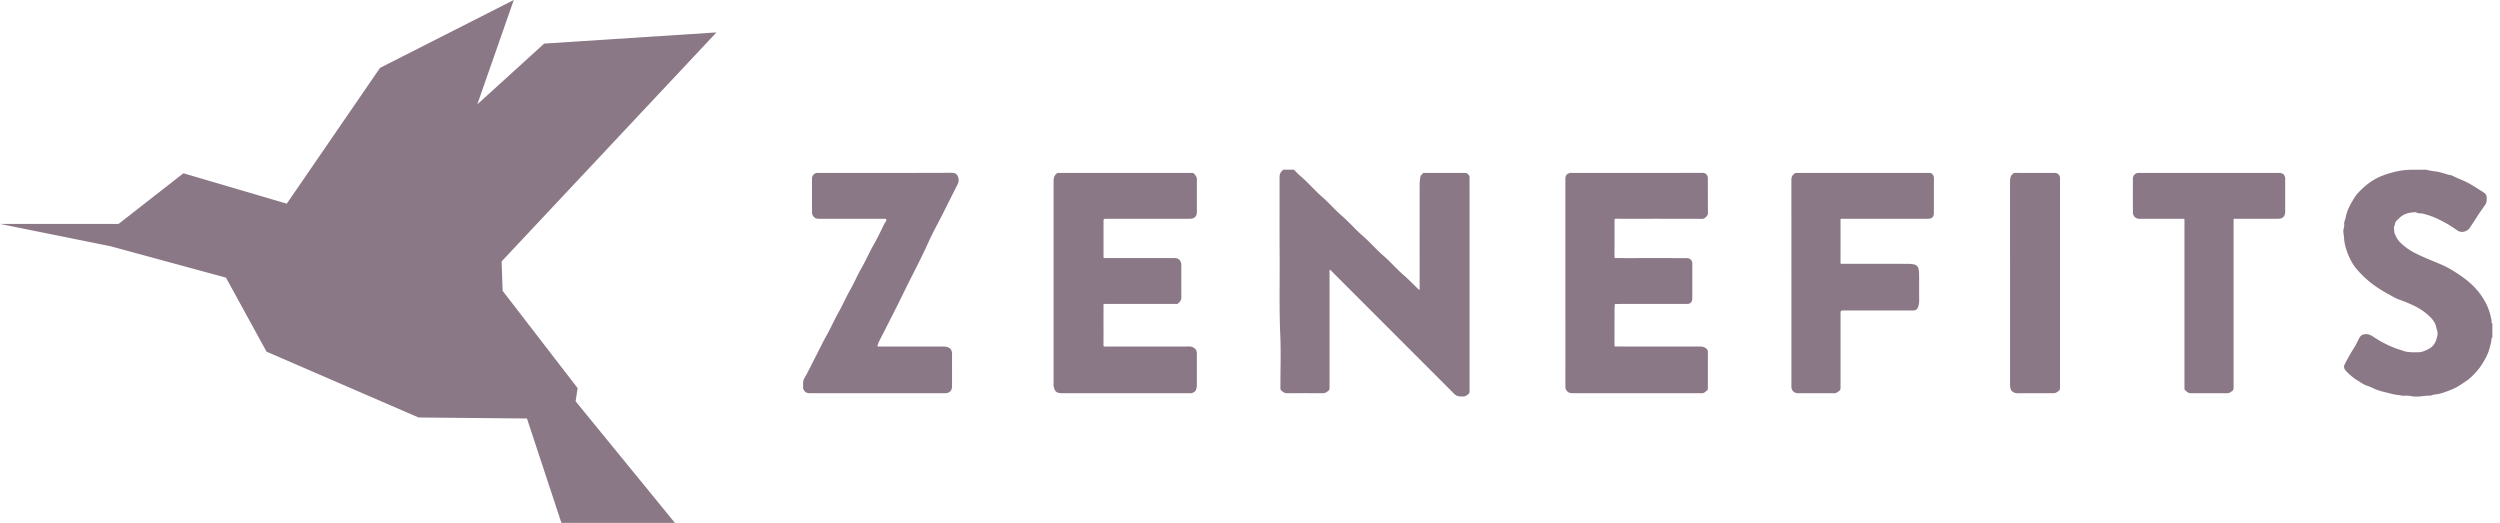 <svg height="32" viewBox="0 0 153 32" width="153" xmlns="http://www.w3.org/2000/svg"><path d="M126.072 17.325v6.335c0 .097.015.192-.084.268s-.188.139-.321.138c-.726-.004-1.452-.006-2.179.002a.508.508 0 01-.347-.12c-.083-.075-.116-.216-.125-.344-.004-.04-.001-.083-.001-.125l-.001-12.369c0-.163.019-.316.14-.444a.266.266 0 01.217-.085c.734.004 1.469.002 2.204.002.066 0 .133-.003.2.001a.31.31 0 01.297.307v.15zm10.624 1.297v5.036c0 .096.016.192-.082.268-.097.077-.186.14-.32.14-.735-.004-1.469-.006-2.204 0-.179.002-.28-.105-.387-.216-.013-.014-.012-.046-.013-.069-.002-.058-.001-.117-.001-.176V13.66c0-.066-.002-.133.001-.2.002-.053-.016-.074-.07-.07-.058.002-.117 0-.176 0h-2.505c-.177 0-.299-.07-.376-.238a.297.297 0 01-.03-.139c-.002-.701-.002-1.402-.001-2.104a.34.34 0 01.327-.326h.101c2.822 0 5.645 0 8.467.002.086 0 .167-.004.26.04.116.054.129.147.165.237.011.029.002.066.002.099v2.004c-.001.275-.154.424-.434.424h-2.48c-.059 0-.118.003-.176 0-.055-.003-.071.02-.069.073.004.058.001.117.001.175zm-27.062-1.298l-.001-6.288c0-.115.009-.22.086-.316.045-.055.131-.132.191-.136.042-.003.084 0 .125 0h7.968c.087 0 .172-.018.25.067.073.079.104.153.103.26-.004.701-.002 1.403-.003 2.105 0 .27-.106.373-.379.373h-5.061c-.059 0-.118.005-.175 0-.074-.008-.1.015-.099.094.003.86.002 1.72 0 2.58 0 .066.019.087.084.085.117-.006.234-.002.351-.002 1.235 0 2.472-.002 3.707.002.144 0 .293.013.429.056a.33.33 0 01.185.184c.042.126.053.267.054.402.006.542-.001 1.086.005 1.629a1.07 1.07 0 01-.054.33c-.055.187-.148.253-.348.253H112.867c-.226 0-.226 0-.226.239v4.435c-.003.088.011.174-.078.245-.096.077-.184.145-.318.145-.734-.004-1.469-.001-2.204-.003-.246 0-.406-.158-.407-.4v-.952zM53.7 24.064h-4.134c-.189.002-.322-.07-.395-.247-.006-.014-.027-.027-.027-.038.023-.215-.038-.427.088-.641.236-.4.432-.822.645-1.236.248-.482.483-.97.748-1.443.247-.44.444-.905.692-1.342.253-.445.455-.917.707-1.361.249-.439.445-.904.694-1.34.259-.452.464-.93.72-1.382.246-.431.463-.877.675-1.325.026-.056.074-.102.103-.157.021-.04.026-.089.039-.134-.037-.01-.075-.027-.112-.027-.317-.003-.635-.002-.952-.002l-3.082.001c-.176 0-.3-.064-.38-.233a.362.362 0 01-.033-.161c-.002-.694-.002-1.387-.001-2.08 0-.176.15-.327.32-.333h.101c2.715 0 5.429.004 8.144-.007.174 0 .288.068.345.185.075.153.096.33.008.504-.323.635-.639 1.273-.96 1.908-.274.546-.577 1.08-.826 1.637-.471 1.052-1.02 2.066-1.523 3.102-.5 1.03-1.03 2.045-1.547 3.068-.007.013.003.034-.003.048-.082.176-.082.18.091.18h3.909a.83.83 0 01.213.03c.225.06.3.224.299.443-.004.475-.001.952-.001 1.427l-.001.552c-.002.245-.16.403-.404.403-1.152.002-2.305.001-3.458.001zm42.102-6.767v-6.288c.002-.085-.003-.167.04-.259.056-.116.147-.131.238-.164.037-.014.083-.003.125-.003 2.655 0 5.31.002 7.966-.003.159 0 .257.042.322.192.025.058.027.11.027.164.002.701-.002 1.403.006 2.104.002.11-.048.166-.11.232-.071.073-.136.122-.253.122-1.236-.006-2.472-.005-3.708-.005-.517 0-1.035.002-1.553-.001-.077 0-.096.024-.095.098.003.734.004 1.47-.001 2.204-.001.096.028.11.112.107.159-.007.318-.001.477-.001 1.252 0 2.505-.001 3.757.001.078 0 .152-.007.237.031.122.056.154.148.179.254.009.04.001.083.001.125v2.029c0 .196-.066.31-.217.354-.061.018-.13.01-.196.01-1.319.002-2.638.002-3.958.002-.124 0-.248.005-.372.007-.006.131-.016.263-.017.394-.002.701 0 1.402-.002 2.104 0 .069.006.108.09.102.11-.007.218-.002.326-.002h4.81c.158 0 .297.033.416.149.061.06.074.12.074.197-.003.325-.002.65-.002.977v1.177c0 .073.01.142-.064.2-.081.065-.152.142-.261.156-.042.005-.084.001-.125.001-2.606 0-5.211 0-7.816.002-.195 0-.336-.056-.426-.243-.033-.068-.025-.127-.025-.19-.004-.45-.002-.9-.002-1.352zm-31.323-.024v-6.188c0-.175.035-.331.175-.455a.164.164 0 01.131-.047c.042.002.084 0 .126 0l7.916.001c.095 0 .192-.025.273.07.087.102.152.2.151.34-.004.661-.001 1.32-.002 1.98 0 .265-.152.415-.418.415h-5.086c-.209.001-.209.001-.209.207v2.079c0 .134-.012.12.12.12 1.403 0 2.806.001 4.209-.001.186 0 .329.058.396.242.016.044.035.09.035.136.002.684 0 1.37.002 2.054 0 .167-.11.261-.215.362-.014.013-.045.012-.068.013-.059.002-.117 0-.176 0H67.78c-.059 0-.117.003-.176 0-.054-.004-.07.019-.07.071.002.3 0 .602 0 .902 0 .51.004 1.019-.002 1.528-.001.096.028.108.113.108 1.22-.004 2.438-.003 3.658-.003.492 0 .986.007 1.478-.004a.519.519 0 01.327.113c.083.063.143.18.14.308-.002.141 0 .284 0 .426v1.503a.863.863 0 01-.044.282c-.049.145-.158.188-.279.227-.03.01-.066.002-.1.002-2.622 0-5.243 0-7.866-.002a.672.672 0 01-.189-.023c-.214-.06-.243-.235-.29-.403-.015-.055-.002-.117-.002-.175zm25.459.126v6.463c0 .098.015.192-.085.269-.1.074-.19.146-.322.134-.042-.004-.083-.001-.125 0a.566.566 0 01-.428-.18c-2.472-2.476-4.946-4.95-7.42-7.424-.042-.041-.082-.084-.125-.123-.014-.014-.035-.019-.052-.029-.005.015-.012.03-.013.046v7.09c0 .095.023.191-.073.271-.102.087-.199.15-.341.15-.726-.005-1.452-.006-2.18 0-.177.002-.285-.092-.39-.207-.018-.02-.02-.059-.022-.09-.004-.05-.001-.1-.001-.15 0-1.044.037-2.09-.009-3.131-.07-1.605-.027-3.21-.038-4.815-.012-1.612-.001-3.223-.006-4.835-.001-.17.058-.293.176-.405.04-.04.077-.057.13-.05h.025l.55.001c.125.124.24.259.374.37.483.407.891.893 1.364 1.307.414.361.77.78 1.183 1.136.46.397.852.86 1.309 1.256.434.376.803.816 1.236 1.188.442.379.817.826 1.255 1.203.32.277.609.584.915.873.01.011.023.02.034.029.007-.014.02-.027.02-.041.003-.067.002-.133.002-.201 0-2.087-.001-4.175.002-6.262 0-.152.02-.307.054-.454.014-.064.09-.11.133-.17.038-.053.09-.034.137-.034h2.155c.108 0 .216-.003.325 0 .113.003.246.138.25.252.002.05 0 .1 0 .15zm62.595 2.405v.852c-.017.013-.047.026-.048.04-.01.103-.019.203-.044.307-.096.401-.153.603-.358.98-.118.214-.244.42-.4.613a5.407 5.407 0 01-.452.486c-.201.192-.444.33-.673.487-.274.187-.579.297-.882.411-.157.06-.324.109-.495.14-.122.023-.251.02-.367.078a.14.14 0 01-.068.015c-.346-.014-.686.09-1.032.051-.119-.013-.236-.04-.355-.048-.125-.008-.253.017-.374-.006-.203-.038-.414-.052-.609-.105-.358-.097-.727-.158-1.071-.315-.151-.07-.306-.144-.471-.194-.167-.051-.315-.166-.468-.258a3.506 3.506 0 01-.807-.654c-.101-.112-.136-.24-.069-.375.111-.221.23-.439.353-.654.101-.177.217-.344.317-.52.091-.163.161-.336.257-.495.068-.112.177-.17.318-.188.264-.03.45.118.65.248a6.71 6.71 0 001.224.615c.174.066.354.109.528.176.137.052.297.053.448.065.116.01.233-.002.35.003.273.013.505-.1.735-.223a.89.89 0 00.42-.523c.068-.201.134-.402.05-.626-.039-.106-.048-.229-.095-.336-.119-.27-.299-.45-.541-.653a3.645 3.645 0 00-.838-.52 7.696 7.696 0 00-.815-.334c-.218-.071-.417-.202-.622-.31a7.83 7.83 0 01-1.148-.738 6.2 6.2 0 01-.803-.77c-.312-.344-.514-.762-.665-1.2a2.925 2.925 0 01-.16-.79c-.009-.124-.037-.252-.042-.38-.004-.146.075-.279.054-.43-.019-.144.064-.275.088-.411.078-.434.282-.805.511-1.168.058-.094.116-.19.189-.271.427-.479.919-.875 1.517-1.112a6.37 6.37 0 01.984-.29c.579-.126 1.16-.073 1.739-.09.24.08.495.089.742.138.278.055.536.172.816.211.342.183.711.302 1.05.49.302.167.587.358.878.54.081.051.174.132.194.217a1.02 1.02 0 01-.006.392c-.011.073-.06.144-.103.207-.15.222-.316.435-.456.664-.14.226-.292.445-.435.669a.595.595 0 01-.53.28c-.128-.002-.228-.07-.32-.135a7.513 7.513 0 00-1.257-.717 4.96 4.96 0 00-.769-.262c-.146-.039-.308.008-.438-.09-.374.007-.729.072-1.008.348-.123.122-.287.224-.284.432-.095.108-.043.238-.043.356a.72.72 0 00.073.268c.132.31.295.464.593.706.327.266.701.44 1.077.61.393.177.798.332 1.193.506.319.14.623.32.915.511.398.26.781.546 1.106.9.415.451.733.96.902 1.555.052.183.102.366.102.56 0 .02.031.043.048.064zM0 13.704h7.256l3.97-3.1 6.325 1.86 5.706-8.31L31.443 0 29.21 6.388l4.094-3.721 10.543-.683L30.699 16l.062 1.798 4.59 5.954-.124.806L41.304 32h-6.946l-2.108-6.388-6.636-.062-9.303-4.03-2.481-4.528-7.07-1.923z" fill="#8b7886" fill-rule="evenodd"/></svg>